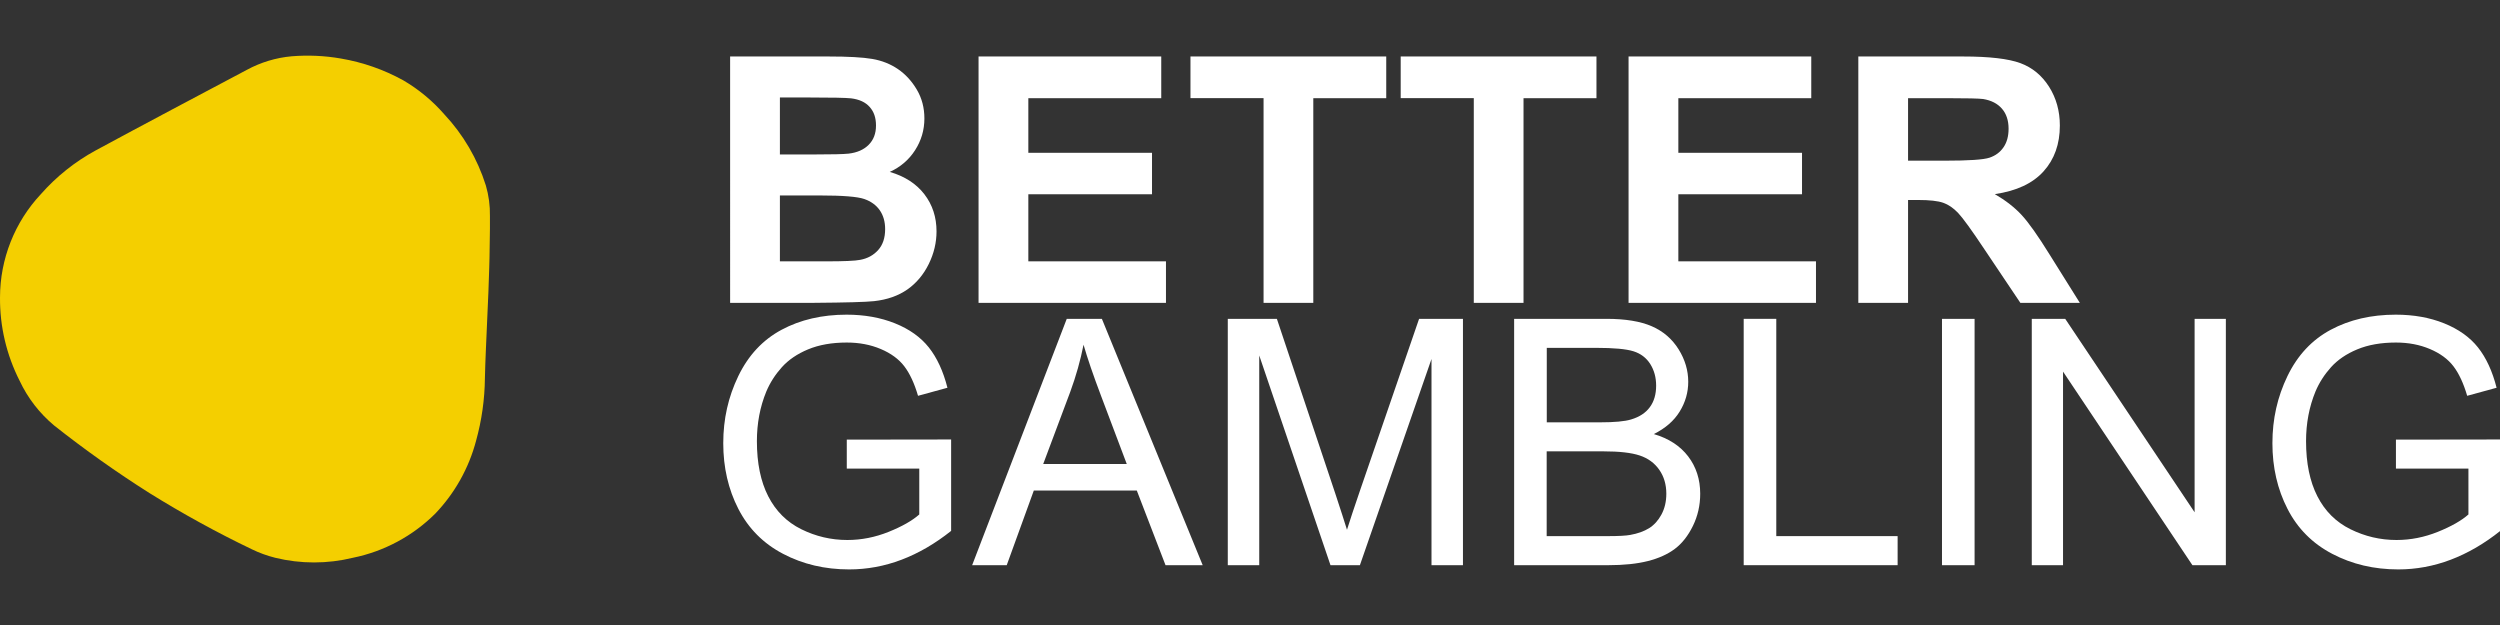 <?xml version="1.0" encoding="UTF-8" standalone="no"?>
<svg
   id="Vrstva_1"
   version="1.1"
   viewBox="0 0 400 100"
   width="400"
   height="100"
   xmlns="http://www.w3.org/2000/svg"
   xmlns:svg="http://www.w3.org/2000/svg">
  <rect x="0" y="0" width="400" height="100" fill="#333333" stroke="none"/>
  <!-- Generator: Adobe Illustrator 29.5.1, SVG Export Plug-In . SVG Version: 2.1.0 Build 141)  -->
  <defs
     id="defs1">
    <style
       id="style1">
      .st0 {
        isolation: isolate;
      }

      .st1 {
        fill: #f4cf00;
      }
    </style>
  </defs>
  <g
     id="Vrstva_2"
     transform="matrix(0.795,0,0,0.795,0.001,8.903)">
    <g
       id="Vrstva_1-2">
      <path
         class="st1"
         d="m 98.3,47.43 c -0.18,3.95 -0.34,7.92 -0.52,11.87 -0.07,1.87 -0.16,3.74 -0.19,5.6 -0.04,4.26 -0.64,8.5 -1.78,12.61 -1.45,5.5 -4.28,10.55 -8.21,14.66 -4.54,4.52 -10.32,7.62 -16.6,8.89 -5.12,1.25 -10.48,1.25 -15.6,0 -1.63,-0.41 -3.22,-0.98 -4.73,-1.72 C 43.6,95.95 36.73,92.17 30.07,88.03 23.45,83.84 17.05,79.3 10.9,74.44 7.95,71.98 5.58,68.91 3.95,65.44 1.31,60.24 -0.05,54.48 0,48.65 0.01,40.93 2.95,33.5 8.23,27.87 c 3.13,-3.55 6.85,-6.52 11,-8.78 10.11,-5.47 20.28,-10.84 30.43,-16.22 2.8,-1.52 5.88,-2.46 9.05,-2.74 3.3,-0.27 6.63,-0.12 9.89,0.45 4.41,0.75 8.66,2.23 12.58,4.4 3.09,1.81 5.86,4.11 8.21,6.8 3.84,4.09 6.71,9 8.39,14.35 0.58,1.99 0.86,4.06 0.82,6.14 v 2.63 c -0.09,6.22 -0.09,6.48 -0.14,7.81 -0.03,1.16 -0.09,2.75 -0.16,4.72 z"
         id="path1" />
      <g
         class="st0"
         id="g9"
         style="fill:#ffffff">
        <path
           d="m 170.42,83.1 v -5.82 l 21,-0.03 v 18.4 c -3.23,2.57 -6.55,4.5 -9.98,5.8 -3.43,1.3 -6.95,1.95 -10.55,1.95 -4.87,0 -9.3,-1.04 -13.28,-3.13 -3.98,-2.08 -6.98,-5.1 -9.01,-9.05 -2.03,-3.95 -3.04,-8.35 -3.04,-13.22 0,-4.87 1.01,-9.33 3.03,-13.51 2.02,-4.18 4.92,-7.29 8.71,-9.32 3.79,-2.03 8.15,-3.04 13.09,-3.04 3.58,0 6.83,0.58 9.72,1.74 2.9,1.16 5.17,2.78 6.82,4.85 1.65,2.08 2.9,4.78 3.75,8.12 l -5.92,1.62 c -0.74,-2.53 -1.67,-4.51 -2.77,-5.95 -1.1,-1.44 -2.68,-2.6 -4.74,-3.47 -2.06,-0.87 -4.33,-1.3 -6.83,-1.3 -3,0 -5.59,0.46 -7.78,1.37 -2.19,0.91 -3.95,2.11 -5.29,3.6 -1.34,1.49 -2.38,3.12 -3.13,4.9 -1.26,3.07 -1.89,6.39 -1.89,9.98 0,4.42 0.76,8.12 2.28,11.09 1.52,2.97 3.74,5.19 6.65,6.63 2.91,1.44 6,2.17 9.27,2.17 2.84,0 5.61,-0.55 8.32,-1.64 2.71,-1.09 4.76,-2.26 6.16,-3.5 v -9.23 h -14.58 z"
           id="path2"
           style="fill:#ffffff" />
        <path
           d="m 195.65,102.55 19.04,-49.58 h 7.07 l 20.29,49.58 h -7.48 l -5.78,-15.02 h -20.73 l -5.45,15.02 h -6.97 z m 14.31,-20.36 h 16.81 l -5.18,-13.73 c -1.58,-4.17 -2.75,-7.6 -3.52,-10.28 -0.63,3.18 -1.52,6.34 -2.67,9.47 l -5.45,14.54 z"
           id="path3"
           style="fill:#ffffff" />
        <path
           d="M 247.1,102.55 V 52.97 h 9.88 l 11.74,35.11 c 1.08,3.27 1.87,5.72 2.37,7.34 0.56,-1.8 1.44,-4.45 2.64,-7.95 l 11.87,-34.5 h 8.83 v 49.58 h -6.33 v -41.5 l -14.41,41.5 h -5.92 L 253.43,60.34 v 42.21 z"
           id="path4"
           style="fill:#ffffff" />
        <path
           d="M 304.73,102.55 V 52.97 h 18.6 c 3.79,0 6.83,0.5 9.12,1.5 2.29,1 4.08,2.55 5.38,4.63 1.3,2.09 1.94,4.27 1.94,6.54 0,2.12 -0.57,4.12 -1.72,5.99 -1.15,1.87 -2.89,3.38 -5.21,4.53 3,0.88 5.3,2.38 6.92,4.5 1.61,2.12 2.42,4.62 2.42,7.51 0,2.32 -0.49,4.48 -1.47,6.48 -0.98,2 -2.19,3.53 -3.64,4.62 -1.44,1.08 -3.25,1.9 -5.43,2.45 -2.18,0.55 -4.84,0.83 -8,0.83 z m 6.56,-28.75 h 10.72 c 2.91,0 4.99,-0.19 6.26,-0.58 1.67,-0.5 2.93,-1.32 3.77,-2.47 0.85,-1.15 1.27,-2.59 1.27,-4.33 0,-1.65 -0.39,-3.09 -1.18,-4.35 -0.79,-1.25 -1.92,-2.11 -3.38,-2.57 -1.46,-0.46 -3.98,-0.69 -7.54,-0.69 h -9.91 v 14.98 z m 0,22.9 h 12.34 c 2.12,0 3.61,-0.08 4.46,-0.24 1.51,-0.27 2.77,-0.72 3.79,-1.35 1.01,-0.63 1.85,-1.55 2.5,-2.76 0.65,-1.21 0.98,-2.6 0.98,-4.18 0,-1.85 -0.47,-3.46 -1.42,-4.82 -0.95,-1.36 -2.26,-2.32 -3.94,-2.88 -1.68,-0.56 -4.1,-0.83 -7.25,-0.83 h -11.47 v 17.05 z"
           id="path5"
           style="fill:#ffffff" />
        <path
           d="M 350.93,102.55 V 52.97 h 6.56 V 96.7 h 24.42 v 5.85 z"
           id="path6"
           style="fill:#ffffff" />
        <path
           d="M 390.84,102.55 V 52.97 h 6.56 v 49.58 z"
           id="path7"
           style="fill:#ffffff" />
        <path
           d="M 408.91,102.55 V 52.97 h 6.73 L 441.68,91.9 V 52.97 h 6.29 v 49.58 h -6.73 L 415.2,63.59 v 38.96 z"
           id="path8"
           style="fill:#ffffff" />
        <path
           d="m 482.2,83.1 v -5.82 l 21,-0.03 v 18.4 c -3.22,2.57 -6.55,4.5 -9.98,5.8 -3.43,1.3 -6.95,1.95 -10.55,1.95 -4.87,0 -9.3,-1.04 -13.28,-3.13 -3.98,-2.08 -6.99,-5.1 -9.01,-9.05 -2.03,-3.95 -3.04,-8.35 -3.04,-13.22 0,-4.87 1.01,-9.33 3.03,-13.51 2.02,-4.18 4.92,-7.29 8.71,-9.32 3.79,-2.03 8.15,-3.04 13.09,-3.04 3.59,0 6.83,0.58 9.72,1.74 2.89,1.16 5.17,2.78 6.82,4.85 1.65,2.08 2.9,4.78 3.75,8.12 l -5.92,1.62 c -0.74,-2.53 -1.67,-4.51 -2.77,-5.95 -1.1,-1.44 -2.68,-2.6 -4.74,-3.47 -2.06,-0.87 -4.33,-1.3 -6.83,-1.3 -3,0 -5.59,0.46 -7.78,1.37 -2.19,0.91 -3.95,2.11 -5.29,3.6 -1.34,1.49 -2.38,3.12 -3.13,4.9 -1.26,3.07 -1.89,6.39 -1.89,9.98 0,4.42 0.76,8.12 2.28,11.09 1.52,2.98 3.74,5.19 6.65,6.63 2.91,1.44 6,2.17 9.27,2.17 2.84,0 5.61,-0.55 8.32,-1.64 2.71,-1.09 4.76,-2.26 6.16,-3.5 v -9.23 h -14.58 z"
           id="path9"
           style="fill:#ffffff" />
      </g>
      <g
         class="st0"
         id="g15"
         style="fill:#ffffff">
        <path
           d="m 146.94,0.17 h 19.82 c 3.92,0 6.85,0.16 8.78,0.49 1.93,0.33 3.65,1.01 5.18,2.05 1.52,1.04 2.79,2.42 3.8,4.14 1.02,1.72 1.52,3.66 1.52,5.8 0,2.32 -0.63,4.45 -1.88,6.39 -1.25,1.94 -2.95,3.39 -5.09,4.36 3.02,0.88 5.34,2.38 6.97,4.5 1.63,2.12 2.44,4.61 2.44,7.47 0,2.25 -0.52,4.45 -1.57,6.58 -1.05,2.13 -2.48,3.83 -4.3,5.11 -1.82,1.27 -4.05,2.06 -6.71,2.35 -1.67,0.18 -5.69,0.29 -12.08,0.34 h -16.88 z m 10.02,8.25 v 11.47 h 6.56 c 3.9,0 6.32,-0.06 7.27,-0.17 1.71,-0.2 3.06,-0.79 4.04,-1.78 0.98,-0.98 1.47,-2.27 1.47,-3.87 0,-1.6 -0.42,-2.78 -1.27,-3.74 -0.85,-0.96 -2.1,-1.54 -3.77,-1.74 -0.99,-0.11 -3.84,-0.17 -8.56,-0.17 h -5.75 z m 0,19.72 V 41.4 h 9.27 c 3.61,0 5.9,-0.1 6.87,-0.3 1.49,-0.27 2.7,-0.93 3.64,-1.98 0.94,-1.05 1.4,-2.45 1.4,-4.21 0,-1.49 -0.36,-2.75 -1.08,-3.79 -0.72,-1.04 -1.76,-1.79 -3.13,-2.27 -1.36,-0.47 -4.32,-0.71 -8.88,-0.71 h -8.08 z"
           id="path10"
           style="fill:#ffffff" />
        <path
           d="M 196.94,49.75 V 0.17 h 36.77 v 8.39 h -26.75 v 10.99 h 24.89 v 8.35 h -24.89 v 13.5 h 27.7 v 8.35 h -37.71 z"
           id="path11"
           style="fill:#ffffff" />
        <path
           d="M 254.3,49.75 V 8.55 H 239.59 V 0.17 h 39.4 v 8.39 h -14.68 v 41.2 H 254.3 Z"
           id="path12"
           style="fill:#ffffff" />
        <path
           d="M 296.61,49.75 V 8.55 H 281.9 V 0.17 h 39.4 v 8.39 h -14.68 v 41.2 h -10.01 z"
           id="path13"
           style="fill:#ffffff" />
        <path
           d="M 327.76,49.75 V 0.17 h 36.77 v 8.39 h -26.75 v 10.99 h 24.89 v 8.35 h -24.89 v 13.5 h 27.7 v 8.35 h -37.71 z"
           id="path14"
           style="fill:#ffffff" />
        <path
           d="M 374,49.75 V 0.17 h 21.07 c 5.3,0 9.15,0.45 11.55,1.34 2.4,0.89 4.32,2.47 5.77,4.75 1.44,2.28 2.17,4.88 2.17,7.81 0,3.72 -1.09,6.79 -3.28,9.22 -2.19,2.43 -5.46,3.95 -9.81,4.58 2.17,1.26 3.95,2.65 5.36,4.16 1.41,1.51 3.31,4.19 5.7,8.05 l 6.05,9.67 h -11.97 l -7.24,-10.79 c -2.57,-3.86 -4.33,-6.29 -5.28,-7.29 -0.95,-1 -1.95,-1.69 -3.01,-2.06 -1.06,-0.37 -2.74,-0.56 -5.04,-0.56 h -2.03 v 20.7 z m 10.01,-28.61 h 7.41 c 4.8,0 7.8,-0.2 9,-0.61 1.2,-0.41 2.13,-1.1 2.81,-2.1 0.68,-1 1.01,-2.23 1.01,-3.72 0,-1.67 -0.45,-3.02 -1.34,-4.04 C 402.01,9.64 400.75,9 399.13,8.73 398.32,8.62 395.88,8.56 391.82,8.56 h -7.81 z"
           id="path15"
           style="fill:#ffffff" />
      </g>
    </g>
  </g>
</svg>
